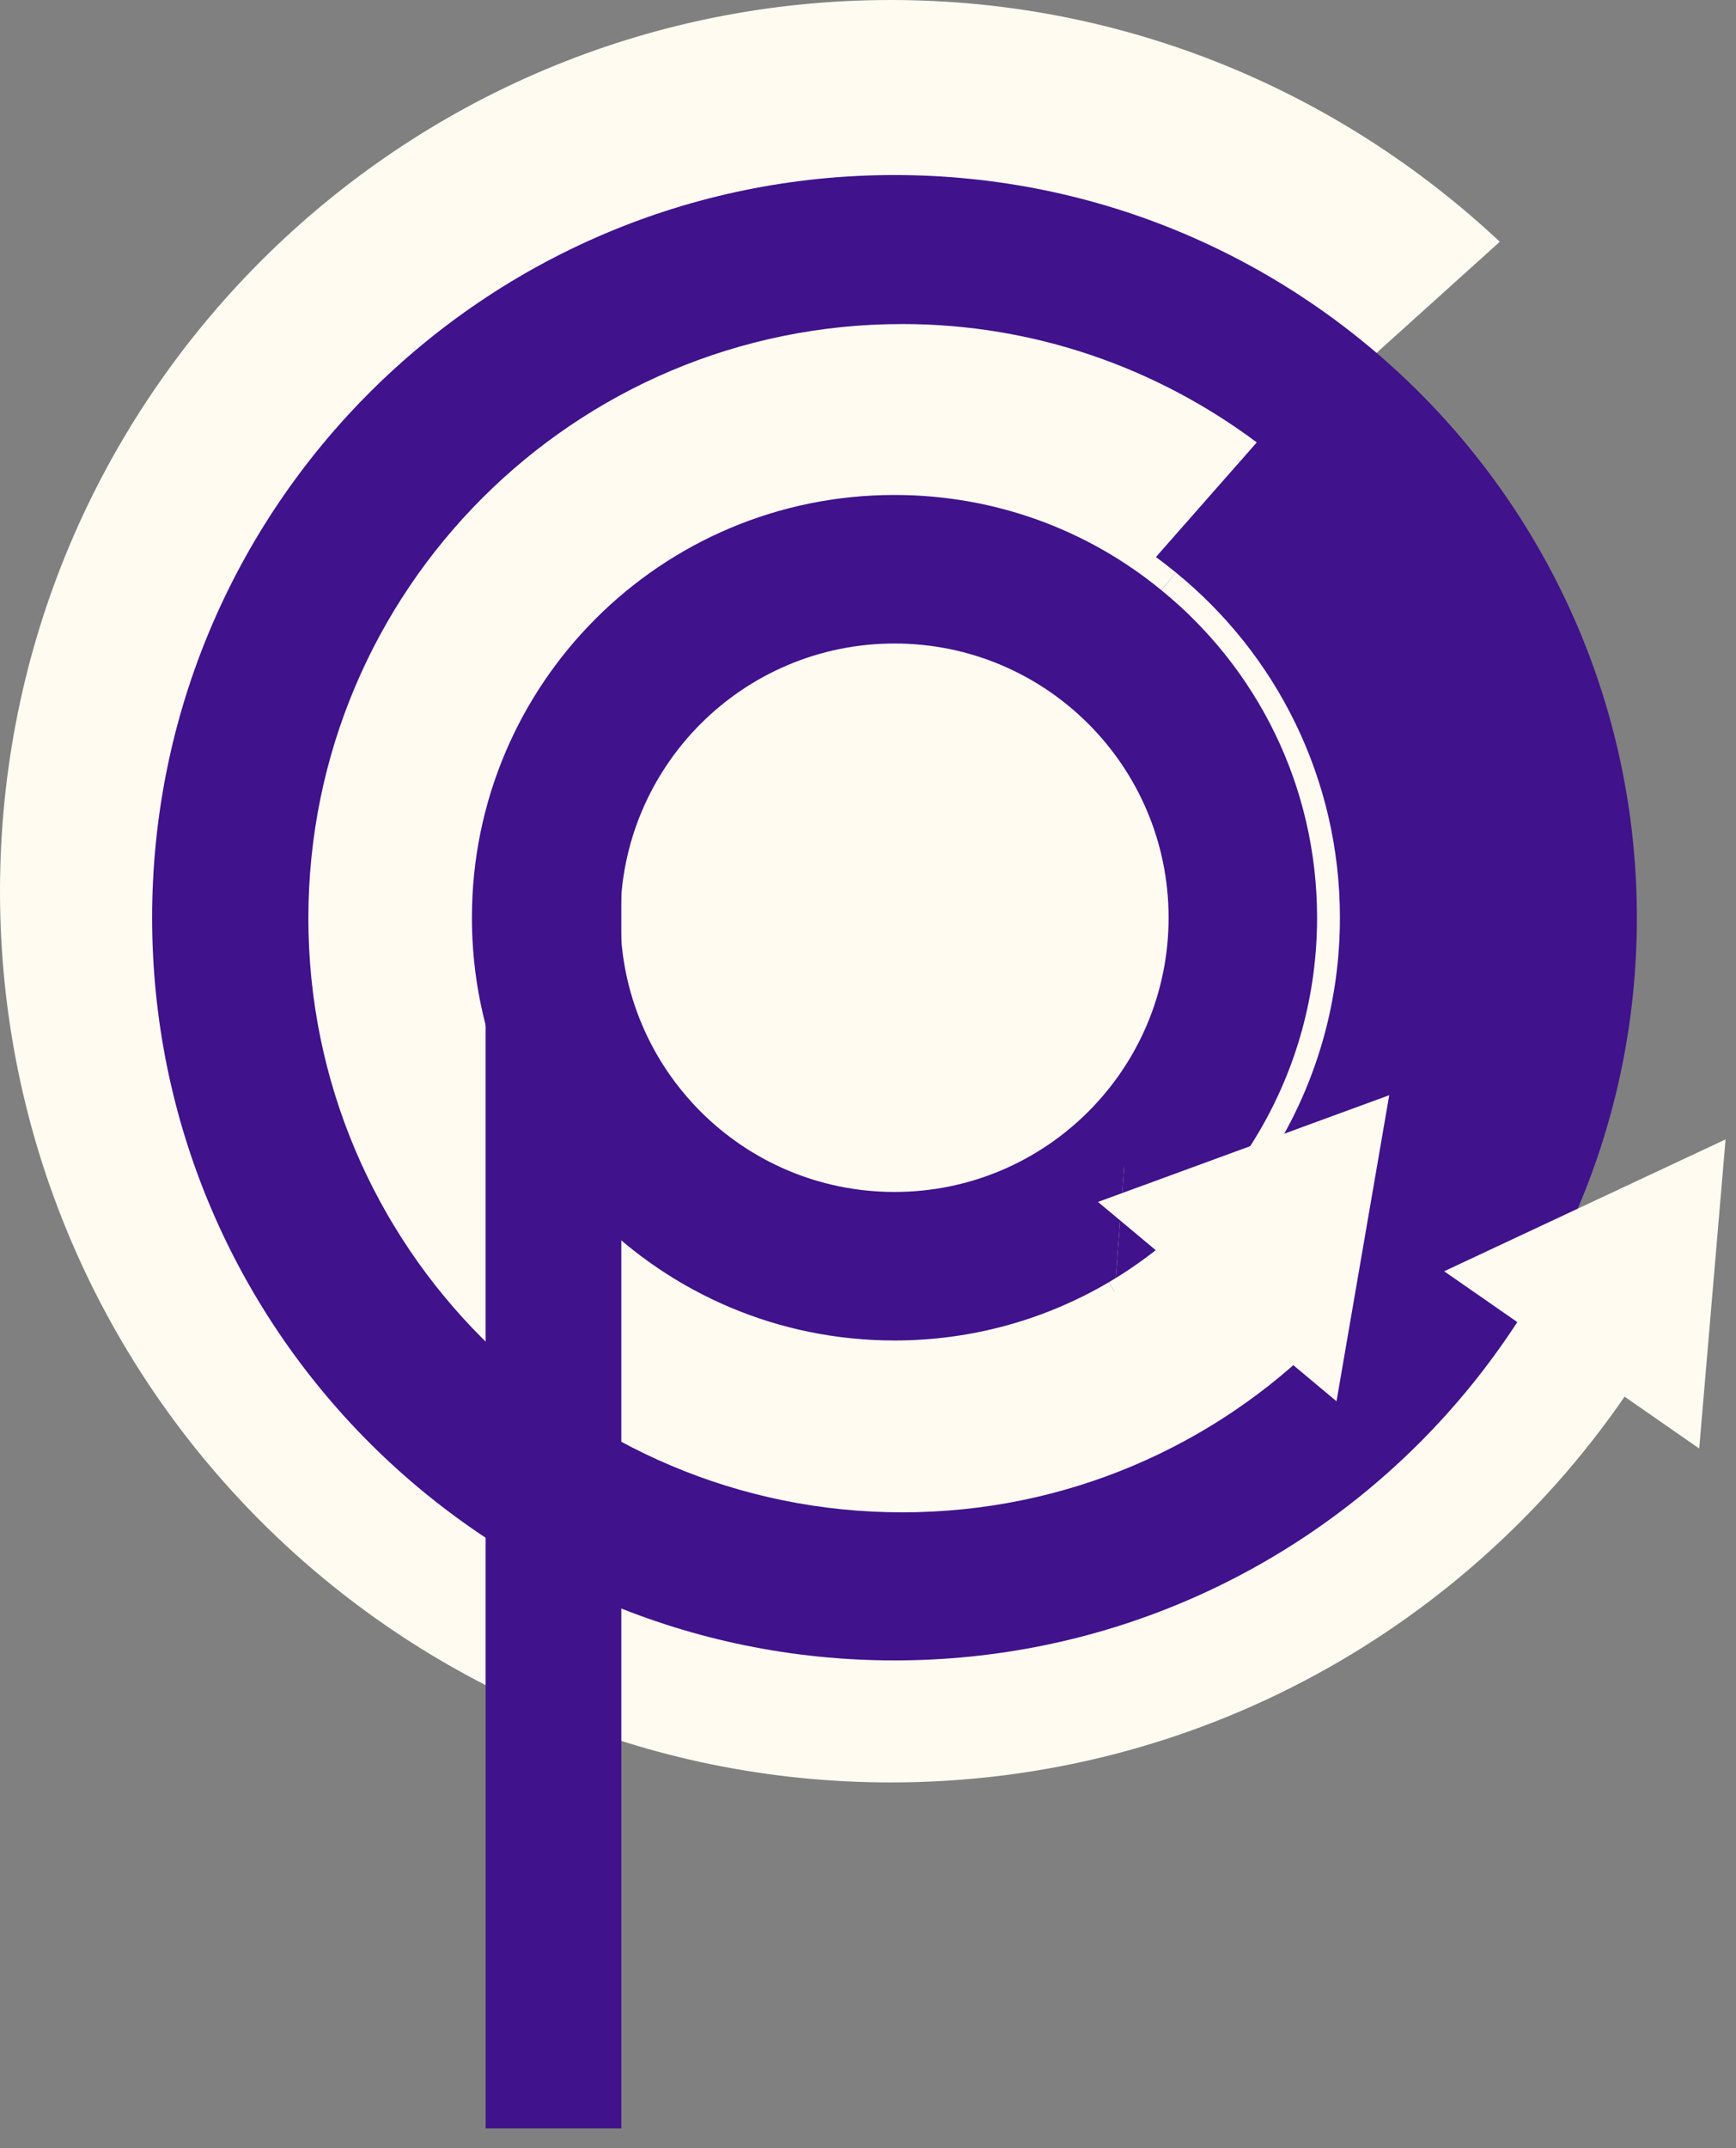 <svg width="38" height="47" viewBox="0 0 38 47" fill="none" xmlns="http://www.w3.org/2000/svg">
<rect x="0" y="0" width="38" height="47" fill="#808080" stroke="none"/>
<path d="M21.91 15.13L32.83 5.29C29.34 2.02 24.66 0 19.5 0C8.73 0 0 8.73 0 19.5C0 30.27 8.73 39 19.5 39C26.23 39 32.17 35.59 35.67 30.4L21.91 15.13Z" fill="#FFFBF1"/>
<path d="M19.58 36.33C28.555 36.33 35.83 29.055 35.83 20.08C35.83 11.105 28.555 3.83 19.58 3.83C10.605 3.83 3.33 11.105 3.33 20.08C3.33 29.055 10.605 36.33 19.58 36.33Z" fill="#40128B"/>
<path d="M18.4 20.03L27.51 9.68C25.34 8.06 22.66 7.09 19.75 7.09C12.57 7.09 6.75 12.91 6.75 20.09C6.75 27.27 12.57 33.09 19.75 33.09C23.33 33.09 26.58 31.64 28.93 29.29L18.4 20.03Z" fill="#FFFBF1"/>
<path d="M24.4 28.27C22.99 29.1 21.34 29.58 19.58 29.58C14.33 29.58 10.08 25.33 10.08 20.08C10.08 14.83 14.33 10.58 19.58 10.58C21.86 10.58 23.95 11.38 25.58 12.72" fill="#40128B"/>
<path d="M24.4 28.27C22.99 29.1 21.34 29.58 19.58 29.58C14.33 29.58 10.08 25.33 10.08 20.08C10.08 14.83 14.33 10.58 19.58 10.58C21.86 10.58 23.95 11.38 25.58 12.72" stroke="#FFFBF1" stroke-width="0.5" stroke-miterlimit="10"/>
<path d="M25.58 12.72C27.72 14.46 29.08 17.11 29.08 20.08C29.08 23.57 27.2 26.62 24.4 28.27" fill="#40128B"/>
<path d="M25.58 12.72C27.72 14.46 29.08 17.11 29.08 20.08C29.08 23.57 27.2 26.62 24.4 28.27" stroke="#FFFBF1" stroke-width="0.5" stroke-miterlimit="10"/>
<path d="M19.58 26.08C22.894 26.08 25.58 23.394 25.58 20.08C25.58 16.766 22.894 14.08 19.58 14.08C16.266 14.08 13.58 16.766 13.58 20.08C13.58 23.394 16.266 26.08 19.58 26.08Z" fill="#FFFBF1"/>
<path d="M13.6 19.5H10.63V46.57H13.6V19.5Z" fill="#40128B"/>
<path d="M25.02 26.47L28.91 29.72L29.77 24.73L25.02 26.47Z" fill="#FFFBF1" stroke="#FFFBF1" stroke-miterlimit="10"/>
<path d="M32.61 27.9L36.77 30.79L37.2 25.75L32.61 27.9Z" fill="#FFFBF1" stroke="#FFFBF1" stroke-miterlimit="10"/>
</svg>
